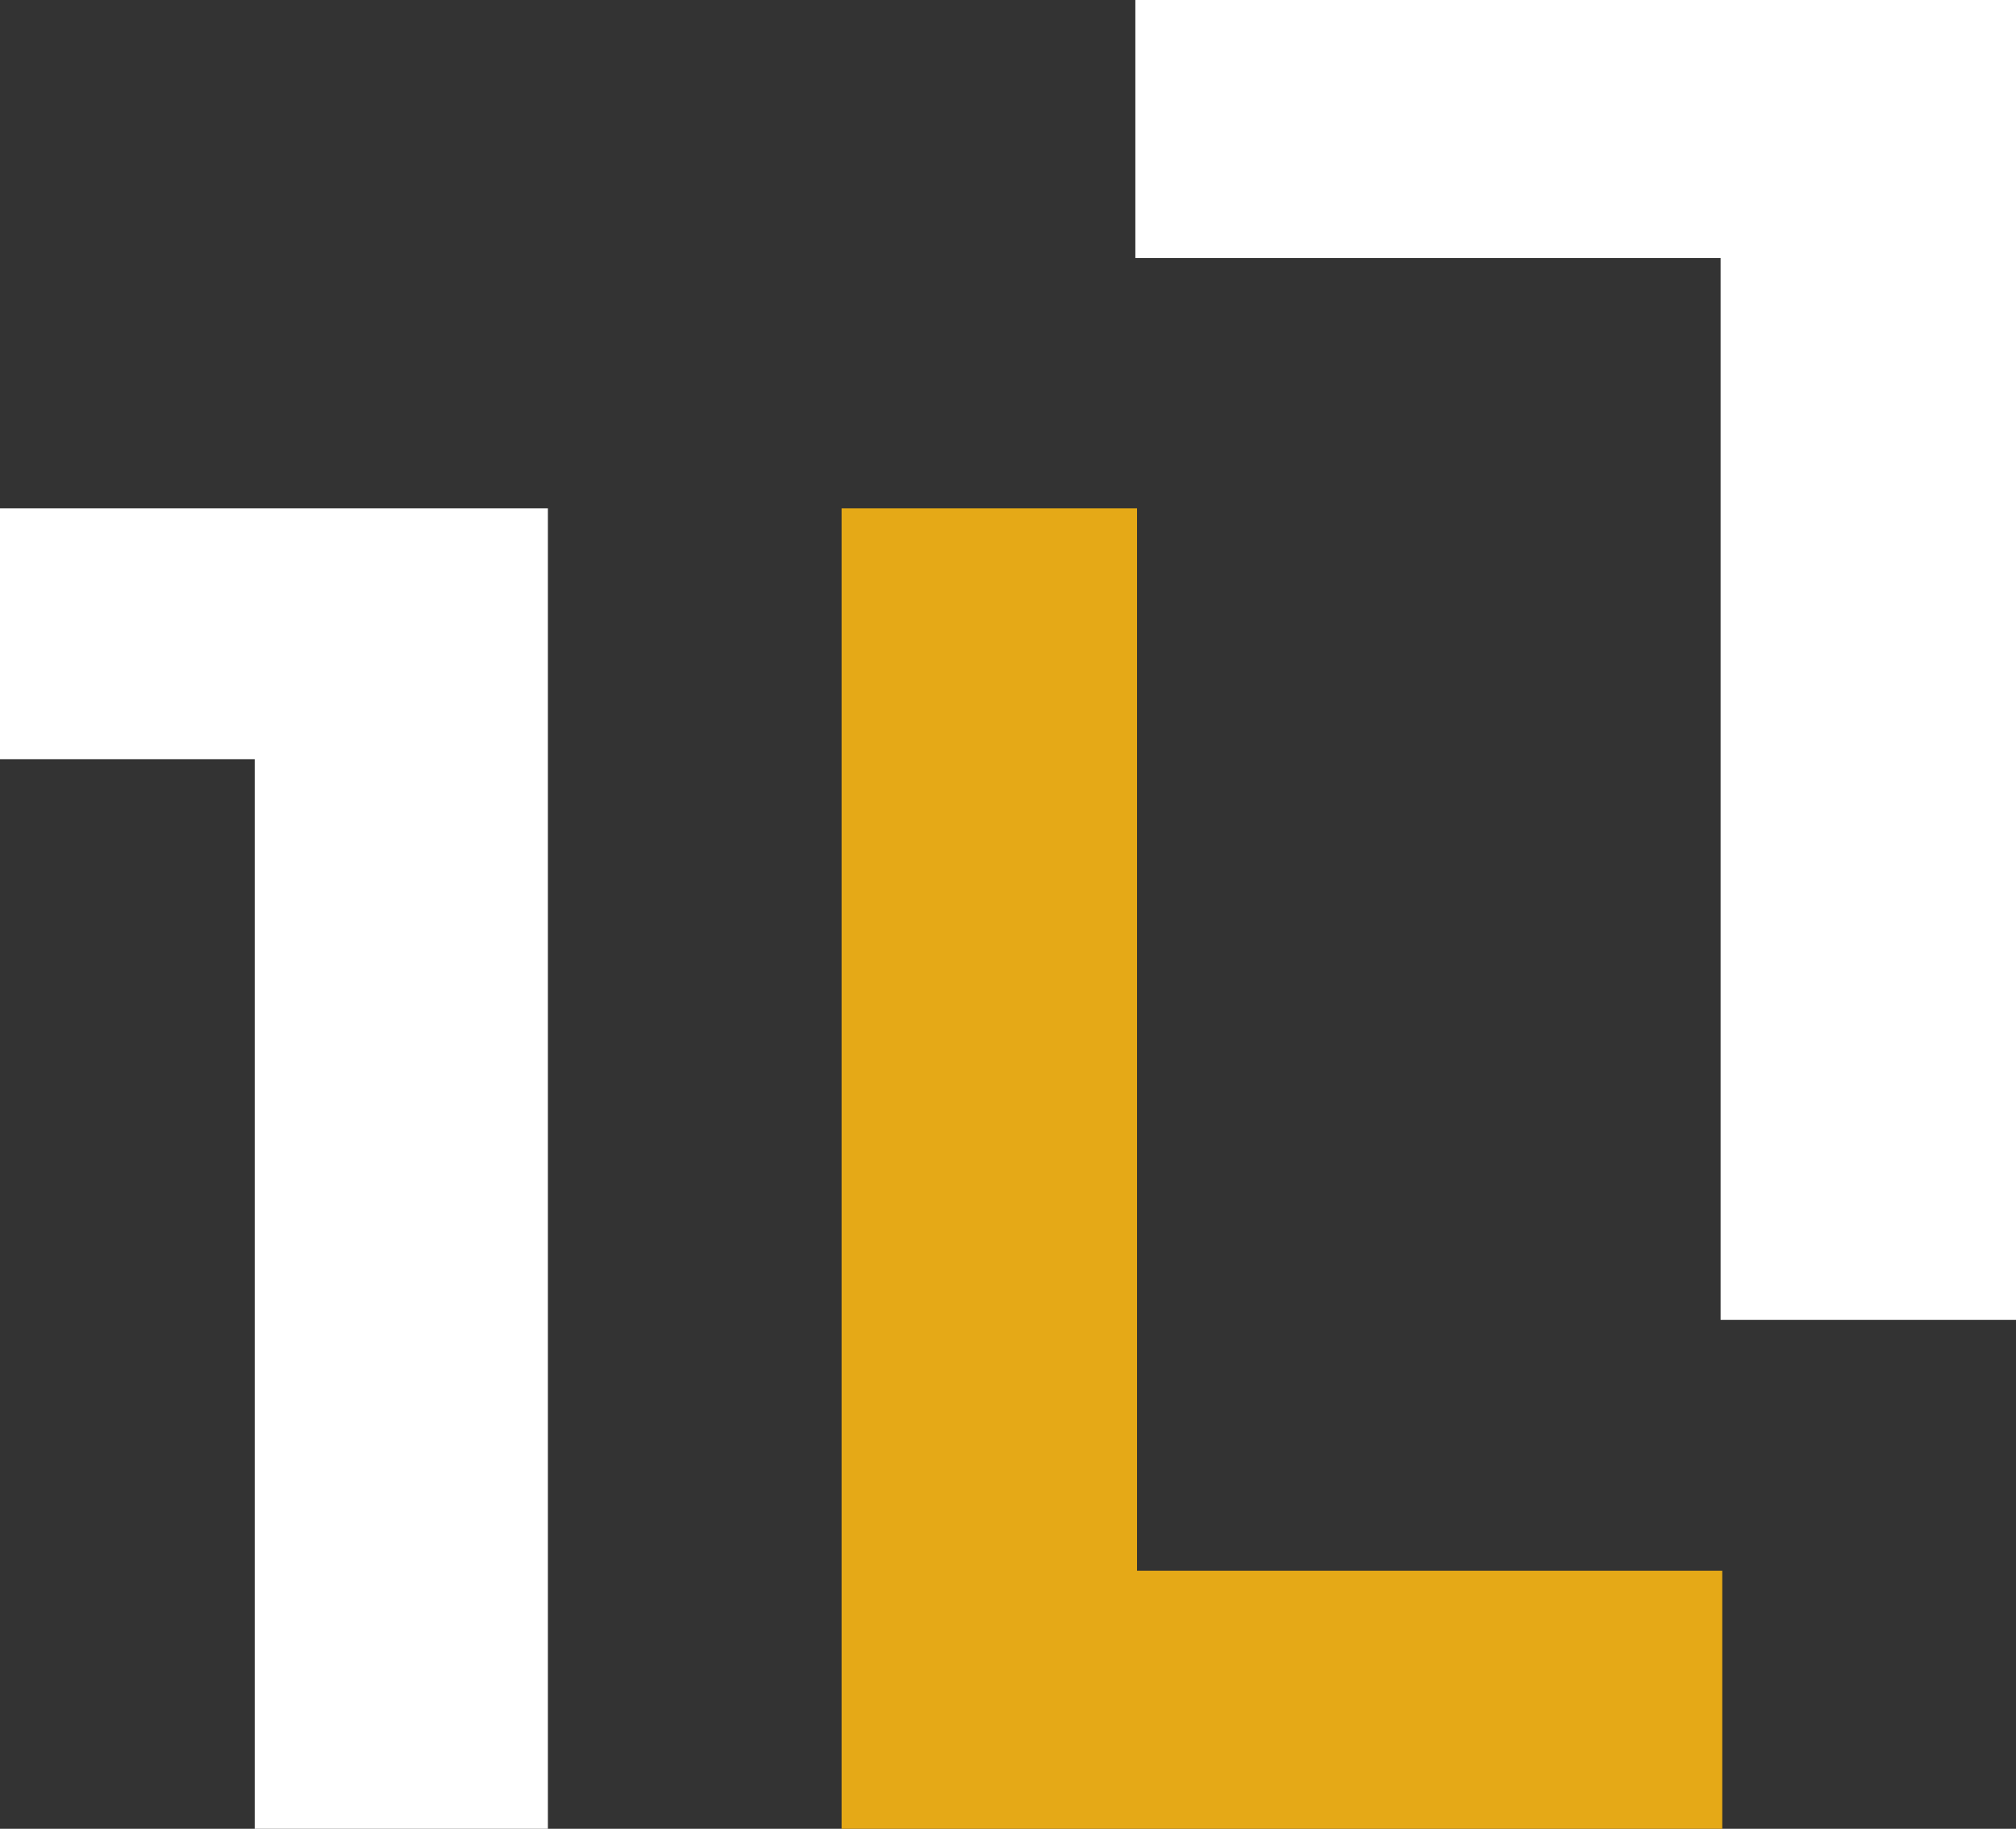 <svg xmlns="http://www.w3.org/2000/svg" id="Layer_1" viewBox="0 0 361.7 328.1"><rect x="0" y="0" width="361.7" height="328.1" fill="#333333" stroke="none"/><defs><style>      .st0 {        fill: #fff;      }      .st1 {        fill: #e5a917;      }    </style></defs><polygon class="st1" points="204 281.8 204 91.2 151 91.2 151 328.1 309 328.1 309 281.8 204 281.8"></polygon><g><polygon class="st0" points="203.7 0 203.7 46.3 308.7 46.3 308.7 236.8 361.7 236.8 361.7 0 203.7 0"></polygon><polygon class="st0" points="0 91.2 0 136.2 45.7 136.2 45.7 328.1 98.3 328.1 98.3 91.2 45.7 91.2 0 91.2"></polygon></g></svg>